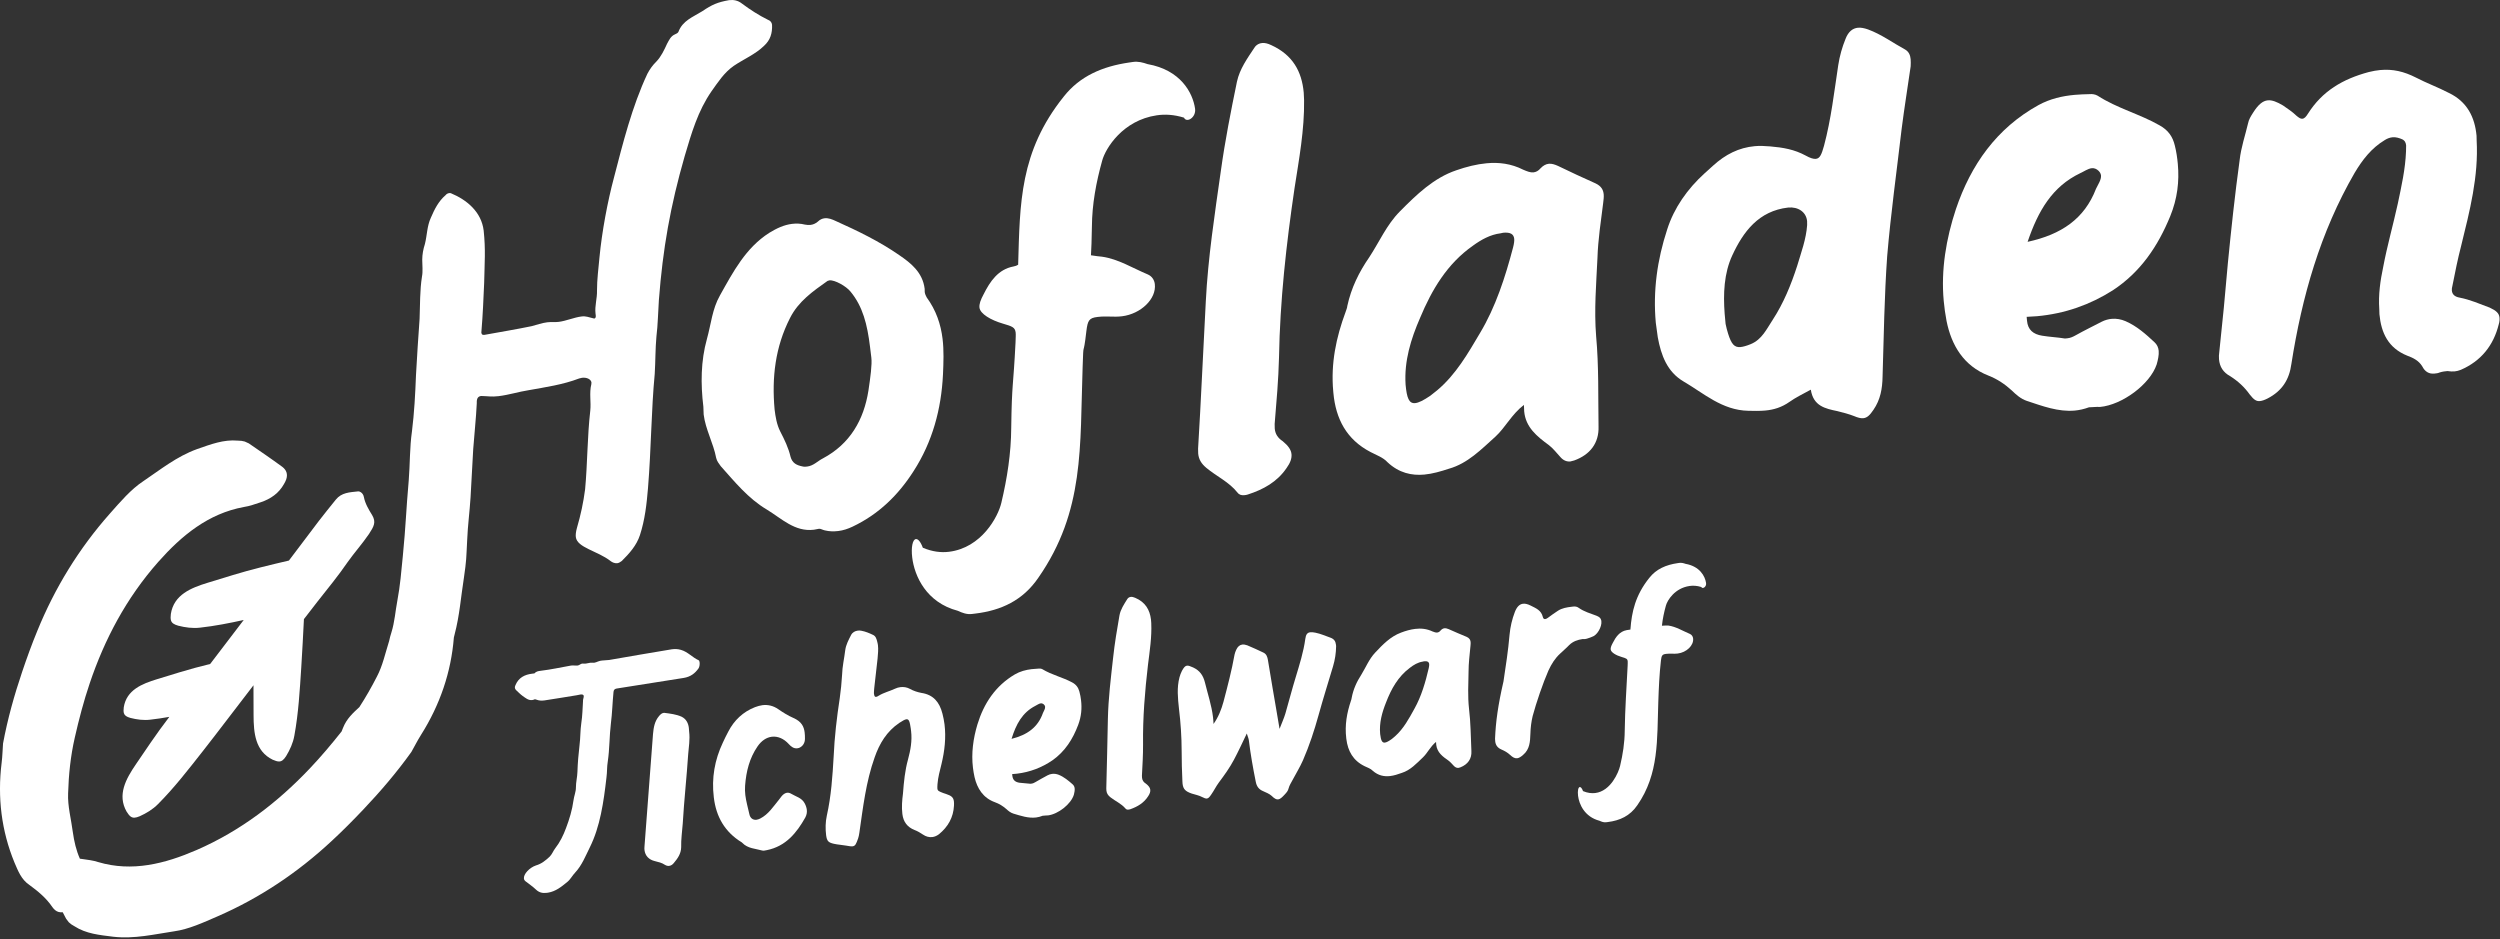 <?xml version="1.0" encoding="UTF-8" standalone="no"?>
<!DOCTYPE svg PUBLIC "-//W3C//DTD SVG 1.1//EN" "http://www.w3.org/Graphics/SVG/1.1/DTD/svg11.dtd">
<svg width="100%" height="100%" viewBox="0 0 567 213" version="1.1" xmlns="http://www.w3.org/2000/svg" xmlns:xlink="http://www.w3.org/1999/xlink" xml:space="preserve" xmlns:serif="http://www.serif.com/" style="fill-rule:evenodd;clip-rule:evenodd;stroke-linejoin:round;stroke-miterlimit:2;">
    <rect x="0" y="0" width="567" height="213" fill="#333333" stroke="none"/>
    <g transform="matrix(1,0,0,1,-63.78,-63.78)">
        <path d="M166.717,208.365C166.094,216.234 163.573,223.636 159.258,230.463C158.463,231.718 157.824,233.017 157.081,234.322C153.748,238.983 150.054,243.295 146.152,247.408C143.886,249.798 141.514,252.193 139.092,254.434C131.352,261.656 122.687,267.454 113.1,271.617C109.904,273.005 106.55,274.56 103.259,275.005C98.767,275.675 94.27,276.766 89.528,276.238C86.35,275.835 83.327,275.58 80.632,273.833C80.165,273.596 79.75,273.303 79.389,272.954L78.771,272.146C78.519,271.661 78.267,271.175 78.013,270.688C77.67,270.712 77.341,270.693 77.035,270.606C76.547,270.466 76.062,270.091 75.65,269.5C74.277,267.452 72.362,265.88 70.398,264.451C68.594,263.227 67.873,261.286 67.058,259.397C64.119,252.249 63.168,244.644 64.157,236.725C64.339,235.279 64.357,233.865 64.47,232.399C65.498,226.857 67.014,221.455 68.81,216.132C69.853,213.04 70.99,209.895 72.242,206.862C76.217,197.115 81.674,188.186 88.705,180.259C91.048,177.616 93.465,174.758 96.311,172.89C100.17,170.286 103.847,167.315 108.464,165.637C111.58,164.556 114.488,163.415 117.749,163.716C118.286,163.711 118.798,163.779 119.286,163.918L120.213,164.341C122.756,166.093 125.369,167.864 127.818,169.668C128.788,170.418 129.079,171.368 128.691,172.519C128.569,172.879 128.378,173.218 128.187,173.558C127.017,175.668 125.134,176.944 122.979,177.669C121.691,178.09 120.378,178.582 119.093,178.767C111.027,180.248 104.991,185.226 99.689,191.203C92.398,199.45 87.495,208.774 84.123,218.772C82.764,222.8 81.685,226.907 80.745,231.055C79.78,235.274 79.352,239.489 79.227,243.711C79.097,246.592 79.921,249.587 80.302,252.535C80.601,254.661 81.061,256.641 81.898,258.535C82.014,258.547 82.129,258.561 82.244,258.577C83.547,258.768 84.902,258.904 86.097,259.312C93.743,261.575 101.169,259.69 108.399,256.552C118.353,252.21 126.711,245.797 134.039,238.071C136.575,235.398 138.958,232.577 141.255,229.673C141.34,229.416 141.445,229.152 141.57,228.879C142.407,226.753 143.871,225.459 145.278,224.158C146.74,221.914 148.055,219.593 149.27,217.217C150.558,214.79 151.171,211.898 152.032,209.171C152.177,208.505 152.34,207.851 152.553,207.22C153.303,204.821 153.448,202.347 153.905,199.983C154.538,196.631 154.805,193.323 155.137,189.933C155.837,182.851 155.855,179.784 156.482,172.71C156.778,169.027 156.689,165.241 157.214,161.604C157.74,157.372 157.964,153.101 158.124,148.913C158.348,144.643 158.646,140.364 158.943,136.085C159.072,132.868 158.982,129.678 159.487,126.49C159.719,125.345 159.549,123.952 159.544,122.687C159.548,121.496 159.772,120.277 160.151,119.114C160.652,117.118 160.622,115.037 161.508,113.143C162.32,111.257 163.215,109.436 164.833,108.048C165.026,107.801 165.301,107.619 165.668,107.574C165.741,107.565 165.888,107.548 166.044,107.603C169.65,109.099 172.959,111.822 173.478,116.077C173.941,120.487 173.684,123.272 173.587,127.973C173.429,131.566 173.28,135.231 172.976,138.841L172.947,139.217C173.01,139.731 173.312,139.768 173.679,139.723C177.393,139.048 180.896,138.472 184.381,137.75C185.463,137.469 186.674,137.024 187.921,136.872C188.728,136.774 189.562,136.895 190.515,136.779C192.129,136.583 194.038,135.754 195.652,135.558C196.752,135.424 197.237,135.737 198.537,136.025C198.757,135.998 198.959,135.825 198.897,135.311L198.843,134.871C198.638,133.184 199.239,131.399 199.18,129.694C199.17,127.164 199.526,124.59 199.745,122.107C200.304,116.307 201.562,109.529 203.046,103.989C205.022,96.378 207.12,87.935 210.607,80.513C211.151,79.479 211.786,78.582 212.651,77.733C213.708,76.636 214.418,75.135 215.064,73.717C215.553,72.838 215.895,71.978 216.886,71.56C217.17,71.45 217.519,71.259 217.639,71.021C218.591,68.449 220.949,67.64 223.025,66.345C225.293,64.804 226.569,64.276 229.118,63.817C230.145,63.691 231.134,63.869 232.039,64.577C233.923,65.985 235.862,67.238 237.921,68.253C238.544,68.474 238.817,68.888 238.88,69.401C238.966,71.326 238.484,72.874 237.078,74.161C235.083,76.117 232.458,77.181 230.19,78.722C227.994,80.255 226.622,82.432 225.158,84.472C222.056,88.944 220.592,94.035 219.063,99.209C215.82,110.472 214.103,120.209 213.214,131.855C213.023,134.558 212.996,137.39 212.657,140.111C212.401,142.897 212.447,145.72 212.273,148.569C211.487,156.779 211.488,165.339 210.744,174.511C210.439,178.121 210.053,181.667 208.914,185.156C208.155,187.481 206.518,189.318 204.79,191.018C204.45,191.282 204.101,191.474 203.808,191.509C203.221,191.581 202.672,191.35 202.26,191.028C199.298,188.709 194.672,188.007 194.377,185.587C194.314,185.073 194.381,184.395 194.64,183.47C195.483,180.613 196.097,177.71 196.482,174.76C197.032,168.887 196.968,162.865 197.656,156.901C197.864,154.94 197.394,152.913 197.895,150.917L197.923,150.541C197.834,149.807 196.882,149.328 195.782,149.462L195.131,149.616C191.433,151.034 187.481,151.59 183.694,152.274C181.429,152.625 179.209,153.342 176.861,153.628C175.248,153.824 174.478,153.62 172.911,153.588C172.178,153.677 171.865,154.162 171.916,155.198C171.75,158.717 171.354,162.189 171.105,165.644L170.502,176.585C170.3,179.811 169.868,182.99 169.739,186.206C169.515,190.476 169.597,190.702 168.988,194.871C168.315,199.121 168.018,203.4 166.895,207.631C166.834,207.875 166.775,208.12 166.717,208.365Z" style="fill:white;"/>
        <path d="M253.909,184.215C252.882,184.34 251.838,184.318 250.839,184.068C250.381,183.975 249.897,183.662 249.53,183.706L248.365,183.923C244.038,184.45 241.059,181.388 237.684,179.343C233.43,176.809 230.444,173.079 227.257,169.522C226.81,168.907 226.372,168.365 226.209,167.64C225.578,164.293 223.782,161.162 223.371,157.788L223.303,156.009C222.678,150.875 222.712,145.66 224.112,140.651C225.048,137.336 225.297,133.882 227.076,130.762C230.071,125.41 232.911,120.002 238.228,116.6C239.89,115.579 241.579,114.777 243.413,114.554C244.366,114.438 245.338,114.468 246.336,114.719C246.794,114.812 247.243,114.832 247.61,114.787C248.197,114.716 248.692,114.506 249.234,114.068C249.768,113.556 250.263,113.347 250.777,113.285C251.657,113.177 252.517,113.519 253.387,113.934C258.347,116.159 263.252,118.539 267.724,121.641C270.322,123.409 273.037,125.535 273.493,129.276L273.509,130.018C273.563,130.458 273.763,130.88 273.954,131.229C276.099,134.169 277.152,137.316 277.554,140.617C277.876,143.257 277.767,146.025 277.648,148.719C277.266,156.581 275.263,163.972 271.008,170.594C267.508,176.082 263.05,180.422 257.138,183.226C256.083,183.727 255.009,184.081 253.909,184.215ZM246.843,169.593C248.31,169.414 249.22,168.335 250.414,167.743C256.565,164.463 259.698,159.019 260.745,152.341C261.195,149.309 261.589,146.432 261.401,144.892L261.106,142.472C260.481,137.337 259.467,133.292 256.673,129.91C255.705,128.688 253.07,127.223 251.897,127.366L251.465,127.493C248.177,129.829 244.88,132.092 242.961,135.898C239.595,142.487 238.804,149.431 239.459,156.647C239.665,158.334 239.953,160.085 240.736,161.627C241.711,163.518 242.603,165.345 243.074,167.372C243.472,168.812 244.424,169.292 245.798,169.571C246.183,169.673 246.549,169.628 246.843,169.593Z" style="fill:white;fill-rule:nonzero;"/>
        <path d="M311.21,121.678C312.289,121.842 313.159,121.962 313.696,121.996C317.406,122.512 320.635,124.575 324.086,126.015C325.029,126.422 325.576,127.248 325.692,128.202C326.103,131.576 322.5,134.992 318.245,135.511C316.265,135.752 314.882,135.399 312.682,135.667C310.775,135.9 310.47,136.458 310.17,138.876C309.416,145.519 309.542,140.341 309.319,147.067C308.686,165.084 309.804,179.665 299.29,194.792C295.754,199.986 290.816,202.226 285.021,202.932L284.215,203.03C283.041,203.173 282.025,202.775 281,202.305C273.848,200.422 271.181,194.42 270.672,190.239C270.386,187.891 270.767,186.133 271.501,186.044C271.941,185.99 272.526,186.514 273.08,188.01C275.277,188.933 277.237,189.141 278.998,188.927C286.406,188.024 290.15,180.965 290.884,177.823C292.212,172.227 293.091,166.612 293.127,160.801C293.27,150.363 293.586,151.839 294.104,141.429C294.126,140.384 294.192,139.706 294.129,139.193C293.986,138.019 293.364,137.797 291.203,137.167C288.502,136.38 286.096,134.961 285.926,133.567C285.828,132.76 286.16,131.827 286.889,130.472C288.327,127.617 290.151,124.864 293.645,124.215C294.086,124.138 294.43,124.004 294.698,123.819C295.107,109.889 295.018,98.226 305.007,85.725C308.691,81.022 313.835,78.839 319.871,77.958L320.711,77.835C321.934,77.656 322.992,77.958 324.06,78.323C331.51,79.644 334.288,84.771 334.818,88.404C335.116,90.444 332.886,91.746 332.309,90.463C330.021,89.756 327.978,89.663 326.145,89.931C318.427,91.057 314.527,97.401 313.763,100.182C312.379,105.136 311.463,110.087 311.424,115.17C311.374,118.264 311.303,120.164 311.21,121.678Z" style="fill:white;"/>
        <path d="M345.972,176.086C345.383,176.141 344.854,176.041 344.432,175.486C342.503,173.066 339.719,171.838 337.389,169.901C336.264,168.965 335.654,167.982 335.532,166.658L335.505,165.547C336.189,154.428 336.646,143.256 337.256,132.143C337.754,122.228 339.289,112.292 340.684,102.443C341.62,95.679 342.938,89.028 344.322,82.296C344.948,79.419 346.658,77.036 348.288,74.586C348.742,73.876 349.384,73.594 350.047,73.533C350.635,73.479 351.318,73.639 352.094,74.013C356.973,76.236 359.024,79.98 359.464,84.763L359.546,86.462C359.647,93.205 358.403,99.849 357.379,106.473C355.506,119.186 354.081,131.932 353.86,144.863C353.732,149.921 353.295,154.859 352.872,159.943L352.893,160.98C353.002,162.158 353.531,163.074 354.716,163.855C355.921,164.857 356.598,165.76 356.693,166.79C356.781,167.746 356.427,168.744 355.572,169.935C353.414,173.102 350.305,174.797 346.774,175.938C346.487,176.039 346.266,176.059 345.972,176.086Z" style="fill:white;fill-rule:nonzero;"/>
        <path d="M419.935,168.442C419.126,168.517 418.356,168.217 417.693,167.461C416.87,166.572 416.025,165.463 415.068,164.735C412.363,162.757 409.799,160.693 409.467,157.087L409.406,155.609C406.565,157.799 405.203,160.744 402.944,162.807C399.723,165.7 396.675,168.875 392.408,170.083C390.536,170.701 388.657,171.244 386.817,171.414C383.947,171.677 381.07,171.052 378.472,168.619C377.481,167.523 375.948,166.996 374.623,166.302C369.168,163.464 366.734,158.791 366.193,152.904L366.159,152.536C365.577,146.208 366.816,140.306 368.957,134.544C369.13,134.009 369.317,133.621 369.35,133.172C370.236,129.084 371.985,125.51 374.343,122.102C376.62,118.628 378.269,114.766 381.256,111.746C385.059,107.909 388.942,104.138 394.051,102.407C396.351,101.602 398.672,101.017 400.953,100.808C403.749,100.55 406.526,100.889 409.25,102.271C410.1,102.638 410.87,102.938 411.532,102.877C412.121,102.823 412.689,102.548 413.223,101.905C413.765,101.336 414.4,100.981 415.062,100.92C415.724,100.859 416.414,101.093 417.11,101.4C419.907,102.775 422.772,104.07 425.637,105.365C426.955,105.985 427.404,106.834 427.499,107.865C427.553,108.453 427.467,109.129 427.381,109.805C426.87,113.933 426.212,118.075 426.082,122.316C425.808,128.204 425.305,134.038 425.78,140.004C426.409,146.848 426.222,153.691 426.329,160.508C426.454,164.281 424.396,166.919 420.805,168.214L419.935,168.442ZM384.733,155.206C385.542,155.132 386.606,154.589 388.143,153.557L389.734,152.298C394.005,148.714 396.75,143.861 399.448,139.309C402.987,133.419 405.181,126.613 406.94,119.921C407.16,119.085 407.246,118.409 407.206,117.967C407.104,116.864 406.321,116.416 404.702,116.565L404.12,116.693C401.773,116.983 399.727,118.136 397.848,119.496C391.992,123.596 388.526,129.48 385.85,135.885C383.768,140.677 382.221,145.642 382.568,151.027C382.845,154.044 383.335,155.335 384.733,155.206Z" style="fill:white;fill-rule:nonzero;"/>
        <path d="M486.348,158.632C485.833,158.68 485.15,158.52 484.3,158.153C483.069,157.672 481.777,157.346 480.486,157.02C477.762,156.454 475.039,155.888 474.473,152.156C472.494,153.228 471.003,153.959 469.68,154.897C467.868,156.176 466.062,156.713 464.149,156.889C462.898,157.004 461.56,156.979 460.296,156.947C454.348,156.826 450.21,152.977 445.585,150.286C441.896,148.102 440.514,144.37 439.767,140.284L439.316,136.986C438.653,129.775 439.635,122.709 441.896,115.823C443.45,110.931 446.469,106.647 450.372,103.097L452.291,101.362C455.098,98.804 458.147,97.262 461.752,96.931C462.856,96.829 463.973,96.875 465.244,96.981C468.161,97.232 470.724,97.664 473.301,99.059C474.319,99.634 475.081,99.86 475.596,99.813C476.553,99.725 476.913,98.801 477.473,96.821C479.073,90.812 479.769,84.663 480.692,78.567C481.018,76.46 481.578,74.479 482.365,72.551C482.966,71.012 483.928,70.182 485.179,70.067C485.841,70.006 486.597,70.159 487.441,70.452C490.512,71.58 493.063,73.497 495.875,75.019C496.738,75.534 497.033,76.323 497.114,77.206C497.162,77.721 497.142,78.316 497.116,78.838C496.439,83.575 495.681,88.245 495.077,92.976C493.956,102.577 492.615,112.198 491.795,121.846C491.149,130.958 491.025,140.097 490.747,149.175C490.703,151.925 490.264,154.414 488.694,156.71C487.846,157.975 487.231,158.551 486.348,158.632ZM458.521,142.492C459.11,142.438 459.906,142.216 460.835,141.834C463.41,140.781 464.451,138.385 465.82,136.33C468.292,132.541 469.987,128.378 471.374,124.095C472.28,121.043 473.414,118.045 473.639,114.834L473.631,113.944C473.441,111.884 471.621,110.641 469.34,110.851C462.657,111.614 459.157,116.314 456.68,121.662C454.758,125.771 454.595,130.461 454.934,134.956L455.144,137.237C455.292,138.04 455.507,138.762 455.722,139.484C456.453,141.792 457.123,142.62 458.521,142.492Z" style="fill:white;fill-rule:nonzero;"/>
        <path d="M534.358,156.896C530.605,157.241 526.992,155.867 523.471,154.706C522.093,154.24 521.042,153.297 520.064,152.348C518.524,150.932 516.783,149.756 514.782,148.975C509.087,146.754 506.352,142.033 505.256,136.569C504.967,135.037 504.758,133.572 504.616,132.027C503.966,124.963 505.17,117.878 507.377,111.219C510.759,101.187 516.597,92.859 526.131,87.604C528.746,86.177 531.508,85.552 534.304,85.295C535.408,85.193 536.592,85.158 537.702,85.131C538.291,85.076 538.967,85.163 539.516,85.483C543.934,88.342 549.1,89.648 553.565,92.205C555.519,93.287 556.544,94.751 557.028,96.784C557.377,98.162 557.579,99.553 557.708,100.951C558.073,104.925 557.616,108.825 555.981,112.834C553.192,119.621 549.277,125.472 542.98,129.613C537.792,132.909 532.114,134.916 525.786,135.497L523.425,135.64L523.506,136.523C523.696,138.584 524.901,139.586 526.935,139.918C528.668,140.204 530.381,140.269 532.113,140.555L532.629,140.508C533.364,140.44 533.933,140.165 534.568,139.81C536.473,138.744 538.533,137.739 540.445,136.747C541.154,136.385 541.95,136.163 542.686,136.095C543.789,135.994 544.846,136.193 545.85,136.621C548.4,137.722 550.503,139.606 552.452,141.43C553.021,141.972 553.302,142.614 553.37,143.349C553.458,144.306 553.192,145.444 552.912,146.434C551.398,150.951 545.074,155.614 540.07,156.074L539.401,156.061L537.555,156.157C536.478,156.553 535.388,156.801 534.358,156.896ZM523.641,118.628C531.28,116.961 536.521,113.437 539.156,106.59C539.59,105.66 540.378,104.548 540.29,103.592C540.256,103.224 540.076,102.87 539.747,102.529C539.258,102.054 538.723,101.881 538.208,101.928C537.325,102.009 536.423,102.686 535.567,103.062C529.241,106.092 526.036,111.581 523.641,118.628Z" style="fill:white;fill-rule:nonzero;"/>
        <path d="M576.308,154.745C575.499,154.82 574.943,154.426 574.019,153.249C572.826,151.578 571.366,150.228 569.632,149.126C567.992,148.238 567.208,146.974 567.053,145.282C567.005,144.767 567.025,144.172 567.118,143.569C567.84,136.899 568.489,130.235 569.057,123.504C569.825,115.717 570.66,107.849 571.729,100.107C572.054,97.183 572.994,94.5 573.634,91.77C573.78,90.94 574.294,90.077 574.815,89.287C575.917,87.553 576.947,86.642 578.124,86.534C579.08,86.446 580.158,86.866 581.57,87.701C582.601,88.422 583.706,89.137 584.603,90.019C585.166,90.487 585.561,90.747 585.929,90.713C586.444,90.666 586.778,90.264 587.232,89.555C590.471,84.434 595.118,81.706 600.983,80.128C601.926,79.893 602.802,79.738 603.612,79.664C606.481,79.4 608.984,79.986 611.708,81.368C614.125,82.63 616.735,83.577 619.151,84.839C623.341,86.828 625.077,90.378 625.463,94.573L625.484,95.61C625.941,103.804 623.915,111.633 621.97,119.529C621.204,122.494 620.591,125.518 619.986,128.616C619.872,128.998 619.833,129.372 619.86,129.667C619.941,130.55 620.51,131.091 621.641,131.284C623.983,131.736 626.225,132.717 628.454,133.551C629.926,134.232 630.576,134.84 630.664,135.797C630.704,136.238 630.678,136.76 630.505,137.296C629.319,142.154 626.452,145.682 621.885,147.66C621.384,147.855 620.949,147.969 620.508,148.01C619.993,148.057 619.471,148.031 618.869,147.938C618.427,147.978 617.765,148.039 617.116,148.247C616.688,148.435 616.32,148.469 615.879,148.509C614.701,148.618 613.764,148.11 613.127,146.833C612.343,145.57 611.098,144.942 609.793,144.468C605.403,142.72 603.821,139.23 603.435,135.036L603.4,133.852C603.176,130.607 603.628,127.449 604.3,124.271C605.198,119.513 606.545,114.789 607.59,110.018C608.416,106.083 609.315,102.142 609.464,98.121L609.49,96.783C609.436,96.195 609.241,95.693 608.619,95.379C607.923,95.072 607.16,94.846 606.424,94.913C605.835,94.968 605.26,95.169 604.699,95.517C601.603,97.36 599.552,100.072 597.816,102.977C590.003,116.458 585.857,131.087 583.471,146.295C582.986,149.902 581.363,152.425 578.107,154.135C577.398,154.497 576.823,154.698 576.308,154.745Z" style="fill:white;fill-rule:nonzero;"/>
        <path d="M121.271,219.199C117.413,224.186 113.617,229.252 109.704,234.238C106.496,238.312 103.302,242.458 99.619,246.147C98.425,247.359 96.981,248.216 95.468,248.904C94.522,249.302 93.945,249.338 93.442,248.995C93.148,248.795 92.815,248.384 92.497,247.86C90.314,244.039 92.363,240.402 94.621,237.091L97.964,232.188C99.309,230.215 100.729,228.28 102.186,226.364C100.741,226.623 99.29,226.843 97.83,227.006C96.306,227.185 94.806,226.973 93.354,226.604C92.463,226.35 92.036,226.05 91.876,225.525C91.782,225.219 91.779,224.741 91.851,224.193C92.47,220.272 95.964,218.869 99.42,217.812L104.539,216.247C106.811,215.552 109.121,214.941 111.448,214.367C113.94,211.101 116.498,207.748 119.057,204.391C115.786,205.115 112.493,205.76 109.159,206.131C107.47,206.329 105.807,206.095 104.196,205.686C103.209,205.404 102.736,205.072 102.558,204.49C102.454,204.15 102.451,203.62 102.53,203.013C103.217,198.666 107.09,197.11 110.922,195.938L116.597,194.203C120.754,192.931 125.025,191.914 129.307,190.913C131.685,187.778 133.977,184.746 136.122,181.896C137.348,180.277 138.659,178.715 139.956,177.083C141.225,175.492 143.111,175.427 144.9,175.235C145.181,175.182 145.42,175.283 145.629,175.425C145.964,175.654 146.214,176.008 146.307,176.502C146.587,177.982 147.389,179.327 148.178,180.601C149.146,182.243 148.559,183.194 147.458,184.899C145.943,187.12 144.164,189.099 142.636,191.25C140.522,194.351 138.086,197.294 135.762,200.252C134.735,201.557 133.72,202.874 132.71,204.196C132.527,207.832 132.341,211.474 132.109,215.116C131.77,220.291 131.483,225.516 130.536,230.642C130.237,232.317 129.532,233.841 128.674,235.264C128.119,236.128 127.664,236.485 127.055,236.487C126.7,236.488 126.192,236.337 125.633,236.085C121.671,234.171 121.302,230.013 121.289,226.006L121.27,220.071C121.269,219.781 121.269,219.49 121.271,219.199Z" style="fill:white;"/>
        <path d="M188.068,266.239L187.723,266.281C186.827,266.391 186.034,266.207 185.321,265.524C184.647,264.872 183.847,264.339 183.113,263.764C182.807,263.556 182.64,263.332 182.606,263.056C182.48,262.021 183.876,260.557 185.321,260.066C186.572,259.703 187.496,258.961 188.438,258.076C189.03,257.479 189.226,256.791 189.68,256.21C190.77,254.818 191.555,253.218 192.159,251.57C192.928,249.551 193.551,247.481 193.846,245.311C193.97,244.316 194.412,243.352 194.398,242.374C194.393,241.185 194.707,240.027 194.741,238.868C194.807,236.831 194.978,234.781 195.221,232.757C195.437,231.086 195.373,229.414 195.624,227.739C195.883,226.133 195.893,224.487 196.006,222.829C195.955,222.415 196.215,221.963 196.173,221.618C196.144,221.377 195.882,221.234 195.502,221.28C195.226,221.314 194.856,221.429 194.58,221.463C191.666,221.958 189.946,222.202 187.269,222.633C186.683,222.705 186.089,222.707 185.538,222.494C185.392,222.442 185.207,222.36 185.069,222.376C184.801,222.479 184.702,222.526 184.461,222.555C183.599,222.66 182.928,222.042 182.279,221.596C181.781,221.237 181.338,220.766 180.866,220.334C180.668,220.148 180.578,219.984 180.553,219.777C180.532,219.605 180.576,219.39 180.689,219.166C181.392,217.471 182.777,216.777 184.466,216.571L184.984,216.508C185.351,216.079 185.83,215.985 186.312,215.927C188.864,215.616 190.804,215.169 193.304,214.725C193.856,214.658 194.325,214.775 194.808,214.717C195.187,214.67 195.459,214.322 195.839,214.276C196.153,214.273 196.3,214.325 196.61,214.287C196.989,214.241 197.326,214.13 197.705,214.084C198.015,214.046 198.304,214.116 198.579,214.082C198.855,214.049 199.118,213.912 199.42,213.805C199.718,213.664 200.063,213.622 200.373,213.584C200.89,213.521 201.416,213.527 201.933,213.464C203.886,213.121 214.114,211.356 216.174,211.035C216.829,210.955 217.458,210.949 218.22,211.171C219.817,211.641 220.808,212.885 222.215,213.518C222.362,213.57 222.421,213.773 222.451,214.014C222.501,214.428 222.43,214.997 222.227,215.336C221.392,216.523 220.398,217.274 218.855,217.532L203.632,219.94C203.188,220.029 202.967,220.231 202.923,220.726C202.687,223.099 202.632,225.52 202.327,227.902C201.978,230.779 202.047,233.64 201.624,236.49C201.418,237.67 201.496,238.885 201.329,240.095C200.686,245.737 199.889,251.258 197.557,255.951C196.572,257.925 195.778,260.016 194.23,261.675C193.577,262.349 193.161,263.239 192.427,263.819C191.122,264.887 189.818,265.956 188.068,266.239Z" style="fill:white;fill-rule:nonzero;"/>
        <path d="M215.53,260.164C215.254,260.198 214.932,260.132 214.592,259.929C213.904,259.453 213.077,259.274 212.32,259.086C210.951,258.763 210.109,257.886 209.949,256.575C209.92,256.334 209.921,256.054 209.952,255.735L211.884,230.237C212.022,228.785 212.234,227.36 213.276,226.148C213.553,225.835 213.864,225.517 214.277,225.466L214.415,225.449C215.802,225.63 217.15,225.781 218.372,226.332C219.452,226.865 219.888,227.862 220.005,228.827L220.076,229.694C220.303,231.555 219.979,233.204 219.862,234.828C219.518,240.049 218.933,245.299 218.628,250.55C218.497,252.35 218.225,254.133 218.271,255.947C218.24,257.42 217.461,258.495 216.605,259.509C216.302,259.895 215.944,260.114 215.53,260.164Z" style="fill:white;fill-rule:nonzero;"/>
        <path d="M237.151,256.691C236.979,256.712 236.807,256.733 236.66,256.681C235.102,256.241 233.387,256.239 232.146,254.956C232.099,254.857 231.987,254.8 231.914,254.774C228.165,252.432 226.211,249.031 225.686,244.721L225.669,244.583C225.14,240.239 225.863,236.127 227.728,232.19C228.119,231.373 228.505,230.521 228.964,229.696C230.295,227.119 232.304,225.23 235.008,224.165C235.578,223.956 236.151,223.781 236.703,223.714C237.944,223.563 239.167,223.834 240.315,224.639C241.385,225.383 242.52,226.085 243.703,226.605C245.588,227.425 246.114,228.586 246.274,229.896C246.328,230.344 246.353,230.831 246.343,231.322C246.348,232.231 245.889,233.057 244.988,233.412C244.854,233.463 244.716,233.48 244.612,233.493C243.854,233.585 243.243,233.17 242.677,232.539C241.543,231.277 240.145,230.713 238.835,230.872C237.628,231.019 236.493,231.753 235.601,233.051C233.757,235.725 233.007,238.755 232.768,241.969C232.719,242.71 232.734,243.408 232.818,244.097C232.994,245.545 233.412,246.964 233.726,248.395C233.913,249.352 234.562,249.798 235.355,249.701C235.631,249.668 235.898,249.565 236.196,249.424C238.073,248.461 239.156,246.719 240.436,245.164C240.743,244.811 240.972,244.398 241.318,244.076C241.633,243.793 241.961,243.613 242.306,243.571C242.617,243.533 242.944,243.633 243.283,243.837C244.341,244.478 245.594,244.71 246.271,245.957C246.541,246.449 246.707,246.954 246.766,247.437C246.837,248.023 246.732,248.595 246.42,249.193C244.436,252.724 241.967,255.719 237.733,256.585L237.151,256.691Z" style="fill:white;fill-rule:nonzero;"/>
        <path d="M275.233,253.626C274.509,253.714 273.786,253.522 273.136,253.077C272.526,252.661 271.885,252.284 271.188,252.019C269.57,251.377 268.656,250.193 268.438,248.4C268.249,246.849 268.374,245.294 268.573,243.765C268.775,241.116 269.02,238.532 269.726,235.997C270.28,233.935 270.683,231.786 270.418,229.614L270.342,228.993C270.123,227.481 269.94,226.838 269.354,226.909C268.974,226.956 268.487,227.26 267.74,227.736C264.895,229.657 263.236,232.414 262.149,235.555C260.167,241.115 259.511,246.934 258.675,252.704C258.622,253.13 258.53,253.526 258.404,253.927C257.961,255.17 257.774,255.648 257.153,255.724C256.808,255.766 256.343,255.682 255.629,255.559C254.733,255.389 253.82,255.36 252.92,255.155C251.624,254.858 251.341,254.542 251.147,253.236C250.962,251.719 250.988,250.211 251.303,248.773C252.299,244.313 252.593,239.833 252.853,235.358C253.047,230.925 253.561,226.524 254.243,222.067C254.489,220.358 254.659,218.587 254.763,216.86C254.812,214.965 255.253,213.126 255.479,211.244C255.642,210 256.244,208.912 256.808,207.793C257.12,207.195 257.711,206.879 258.332,206.803C258.607,206.769 258.887,206.77 259.176,206.84C260.071,207.011 260.919,207.362 261.736,207.753C262.399,208.022 262.586,208.699 262.731,209.311C262.799,209.583 262.863,209.82 262.897,210.096C263.018,211.096 262.899,212.125 262.814,213.15L262.056,219.856C262.033,220.243 261.976,220.635 261.984,220.984L262.005,221.157C262.063,221.639 262.196,221.868 262.472,221.834C262.645,221.813 262.843,221.719 263.102,221.548C264.242,220.849 265.569,220.547 266.76,219.982C267.157,219.794 267.563,219.675 267.976,219.624C268.735,219.532 269.484,219.651 270.159,220.023C270.985,220.482 271.859,220.761 272.754,220.932C275.463,221.336 276.858,223.021 277.526,225.634C277.73,226.449 277.896,227.233 277.997,228.061C278.366,231.095 278.03,234.075 277.309,237.067C276.934,238.583 276.52,240.068 276.399,241.657C276.385,242.114 276.349,242.398 276.379,242.639C276.442,243.156 276.734,243.261 277.69,243.634L278.309,243.839C279.549,244.248 280.013,244.611 280.126,245.542C280.16,245.818 280.163,246.132 280.141,246.52C280.007,249.16 278.799,251.302 276.73,252.989C276.281,253.323 275.784,253.559 275.233,253.626Z" style="fill:white;fill-rule:nonzero;"/>
        <path d="M298.765,249.185C297.007,249.399 295.29,248.803 293.62,248.307C292.966,248.107 292.458,247.679 291.986,247.246C291.243,246.602 290.408,246.074 289.457,245.735C286.751,244.77 285.4,242.59 284.809,240.038C284.652,239.322 284.534,238.637 284.446,237.913C284.042,234.603 284.509,231.257 285.454,228.097C286.904,223.337 289.531,219.343 293.938,216.741C295.147,216.034 296.436,215.702 297.746,215.543C298.263,215.48 298.819,215.447 299.341,215.418C299.616,215.385 299.935,215.416 300.197,215.559C302.313,216.841 304.758,217.383 306.892,218.522C307.825,219.004 308.327,219.677 308.583,220.626C308.766,221.268 308.88,221.919 308.96,222.574C309.187,224.436 309.026,226.275 308.313,228.182C307.097,231.409 305.339,234.212 302.438,236.246C300.046,237.867 297.406,238.888 294.441,239.249L293.333,239.349L293.384,239.763C293.501,240.728 294.081,241.182 295.042,241.31C295.86,241.421 296.666,241.427 297.484,241.538L297.725,241.508C298.07,241.466 298.333,241.329 298.627,241.154C299.507,240.626 300.461,240.125 301.346,239.633C301.674,239.453 302.045,239.338 302.389,239.296C302.907,239.233 303.406,239.312 303.884,239.498C305.097,239.98 306.111,240.837 307.052,241.667C307.327,241.913 307.468,242.211 307.51,242.556C307.565,243.004 307.455,243.542 307.338,244.011C306.689,246.155 303.782,248.433 301.438,248.719L301.123,248.722L300.257,248.793C299.757,248.994 299.248,249.126 298.765,249.185ZM293.199,231.353C296.765,230.463 299.178,228.735 300.322,225.481C300.512,225.038 300.867,224.505 300.813,224.057C300.792,223.884 300.702,223.72 300.543,223.565C300.307,223.349 300.053,223.275 299.811,223.304C299.398,223.354 298.983,223.685 298.586,223.873C295.656,225.385 294.226,228.008 293.199,231.353Z" style="fill:white;fill-rule:nonzero;"/>
        <path d="M319.752,247.398C319.476,247.431 319.226,247.392 319.02,247.137C318.08,246.027 316.755,245.488 315.633,244.61C315.092,244.186 314.792,243.733 314.716,243.112L314.688,242.591C314.855,237.357 314.914,232.101 315.047,226.871C315.143,222.206 315.727,217.516 316.245,212.869C316.591,209.678 317.118,206.534 317.675,203.352C317.929,201.992 318.7,200.848 319.432,199.674C319.635,199.335 319.933,199.193 320.243,199.156C320.519,199.122 320.842,199.188 321.212,199.352C323.535,200.329 324.551,202.06 324.824,204.301L324.886,205.098C325.027,208.265 324.535,211.404 324.146,214.531C323.442,220.53 322.949,226.539 323.025,232.618C323.035,234.996 322.898,237.322 322.77,239.717L322.795,240.204C322.862,240.755 323.123,241.179 323.691,241.529C324.271,241.983 324.602,242.398 324.66,242.881C324.715,243.329 324.563,243.802 324.177,244.374C323.208,245.892 321.77,246.732 320.127,247.317C319.993,247.368 319.89,247.381 319.752,247.398Z" style="fill:white;fill-rule:nonzero;"/>
        <path d="M353.656,245.087C353.243,245.137 352.791,244.877 352.194,244.285C351.644,243.792 350.947,243.527 350.28,243.224C349.286,242.82 348.784,242.146 348.581,241.051C347.957,237.943 347.407,234.861 347.025,231.723C346.97,231.275 346.778,230.844 346.552,230.137C345.519,232.292 344.635,234.219 343.638,236.09C342.671,237.922 341.443,239.612 340.209,241.266C339.578,242.113 339.105,243.116 338.478,243.997C338.092,244.569 337.846,244.843 337.501,244.885C337.225,244.919 336.894,244.785 336.447,244.559C335.698,244.16 334.876,244.016 334.075,243.763C332.651,243.272 332.135,242.775 331.984,241.534L331.947,240.943C331.842,238.647 331.776,236.38 331.779,234.106C331.772,230.887 331.558,227.694 331.171,224.522C330.916,222.139 330.661,219.756 331.284,217.405C331.432,216.897 331.585,216.424 331.84,215.938C332.269,215.151 332.576,214.799 332.99,214.748C333.3,214.71 333.739,214.867 334.406,215.171C335.89,215.864 336.654,216.961 337.058,218.556C337.687,221.139 338.563,223.727 338.89,226.416C338.953,226.933 338.982,227.455 339.01,227.976C340.114,226.407 340.783,224.716 341.266,222.942C342.199,219.4 343.132,215.857 343.777,212.244C343.873,211.883 343.969,211.521 344.138,211.186C344.468,210.446 344.943,210.038 345.529,209.966C345.874,209.924 346.231,209.986 346.67,210.142C347.922,210.655 349.148,211.24 350.336,211.795C351.041,212.129 351.228,212.806 351.343,213.457L352.387,219.733C352.895,222.751 353.433,225.729 353.982,229.091C354.512,227.697 354.985,226.695 355.307,225.606C356.095,222.885 356.806,220.105 357.633,217.415C358.504,214.509 359.418,211.669 359.823,208.68C359.947,207.685 360.28,207.26 360.935,207.18C361.246,207.142 361.633,207.165 362.137,207.278C363.321,207.519 364.431,208.014 365.528,208.405C366.333,208.692 366.676,209.21 366.764,209.934L366.811,210.313C366.793,211.89 366.56,213.423 366.111,214.912C365.018,218.579 363.857,222.255 362.837,225.948C361.865,229.461 360.743,232.887 359.294,236.212C358.608,237.765 357.703,239.24 356.906,240.737C356.593,241.335 356.208,241.907 356.043,242.557C355.907,243.168 355.535,243.563 355.133,243.997C354.515,244.667 354.105,245.032 353.656,245.087Z" style="fill:white;fill-rule:nonzero;"/>
        <path d="M394.598,237.93C394.219,237.976 393.853,237.845 393.531,237.5C393.132,237.094 392.72,236.584 392.26,236.255C390.962,235.363 389.728,234.429 389.522,232.74L389.473,232.046C388.168,233.114 387.57,234.517 386.537,235.518C385.063,236.922 383.675,238.456 381.687,239.083C380.816,239.399 379.941,239.68 379.079,239.785C377.734,239.949 376.373,239.695 375.119,238.588C374.638,238.087 373.911,237.861 373.278,237.553C370.676,236.295 369.467,234.133 369.131,231.375L369.11,231.202C368.749,228.237 369.249,225.447 370.175,222.71C370.249,222.456 370.332,222.271 370.341,222.06C370.7,220.126 371.473,218.423 372.533,216.789C373.555,215.125 374.276,213.288 375.638,211.827C377.371,209.971 379.143,208.146 381.52,207.261C382.59,206.851 383.672,206.544 384.741,206.414C386.051,206.255 387.36,206.375 388.659,206.987C389.064,207.147 389.43,207.278 389.74,207.24C390.016,207.206 390.279,207.069 390.521,206.76C390.768,206.485 391.061,206.309 391.372,206.271C391.682,206.233 392.009,206.334 392.34,206.468C393.674,207.075 395.038,207.644 396.402,208.213C397.03,208.486 397.253,208.879 397.312,209.362C397.345,209.637 397.314,209.956 397.283,210.275C397.1,212.222 396.848,214.177 396.847,216.171C396.799,218.941 396.644,221.69 396.95,224.487C397.34,227.693 397.348,230.911 397.493,234.113C397.603,235.884 396.673,237.152 395.004,237.81L394.598,237.93ZM377.875,232.199C378.254,232.153 378.746,231.883 379.454,231.377L380.184,230.763C382.141,229.02 383.363,226.702 384.568,224.525C386.149,221.709 387.085,218.48 387.819,215.312C387.911,214.916 387.942,214.597 387.917,214.39C387.854,213.873 387.48,213.674 386.721,213.766L386.449,213.834C385.35,214.003 384.405,214.573 383.541,215.238C380.847,217.246 379.3,220.059 378.131,223.105C377.22,225.386 376.562,227.74 376.799,230.266C376.971,231.679 377.22,232.279 377.875,232.199Z" style="fill:white;fill-rule:nonzero;"/>
        <path d="M407.875,235.752C407.357,235.815 406.871,235.56 406.279,235.002C405.686,234.444 405.011,234.072 404.309,233.772C403.423,233.391 402.998,232.777 402.898,231.95C402.872,231.743 402.886,231.566 402.856,231.325C403.015,227.457 403.535,223.684 404.771,218.32C405.291,214.828 405.844,211.331 406.144,207.761C406.309,205.956 406.724,204.191 407.362,202.539C407.818,201.398 408.41,200.801 409.204,200.705C409.686,200.646 410.263,200.786 410.934,201.124C412.091,201.718 413.335,202.161 413.7,203.726C413.781,204.101 414.005,204.214 414.246,204.184C414.453,204.159 414.682,204.026 414.842,203.902C415.61,203.318 416.353,202.808 417.13,202.293C418.071,201.689 419.136,201.524 420.17,201.398L420.618,201.344C421.032,201.293 421.497,201.377 421.845,201.649C423.07,202.515 424.482,202.902 425.876,203.432C426.466,203.675 426.849,203.944 426.954,204.526L426.971,204.664C427.127,205.939 426,207.896 424.849,208.211C424.345,208.378 423.818,208.652 423.266,208.719C423.094,208.74 422.917,208.727 422.706,208.717C421.607,208.886 420.564,209.223 419.686,210.065C419.068,210.735 418.304,211.353 417.647,211.993C416.45,213.083 415.662,214.369 414.968,215.853C413.736,218.663 412.188,223.19 411.394,226.156C411.067,227.491 410.916,228.839 410.873,230.208C410.807,231.966 410.742,233.724 409.217,234.994C408.711,235.441 408.288,235.702 407.875,235.752Z" style="fill:white;fill-rule:nonzero;"/>
        <path d="M440.706,205.695C441.319,205.65 441.822,205.63 442.137,205.65C443.882,205.893 445.399,206.862 447.021,207.54C447.465,207.731 447.722,208.119 447.776,208.567C447.97,210.153 446.276,211.759 444.276,212.003C443.345,212.116 442.695,211.951 441.661,212.077C440.764,212.186 440.621,212.448 440.48,213.585C440.125,216.707 439.986,219.874 439.882,223.036C439.584,231.505 440.076,239.282 435.134,246.393C433.472,248.835 431.151,249.887 428.427,250.219L428.048,250.265C427.496,250.333 427.019,250.146 426.537,249.925C423.175,249.039 421.921,246.218 421.682,244.253C421.547,243.149 421.727,242.323 422.071,242.281C422.278,242.256 422.553,242.502 422.814,243.205C423.846,243.639 424.768,243.737 425.596,243.636C429.078,243.212 430.871,238.969 431.216,237.493C431.84,234.862 432.253,232.223 432.27,229.491C432.337,224.584 432.684,219.678 432.928,214.785C432.938,214.294 432.969,213.975 432.94,213.734C432.873,213.182 432.58,213.078 431.564,212.782C430.294,212.412 429.164,211.745 429.084,211.089C429.038,210.71 429.194,210.271 429.536,209.635C430.213,208.293 431.07,206.999 432.712,206.693C432.824,206.674 433.126,206.627 433.558,206.563C433.851,202.512 434.692,198.782 437.825,194.862C439.418,192.827 441.643,191.883 444.253,191.502L444.617,191.449C445.146,191.372 445.603,191.502 446.065,191.66C449.287,192.231 450.489,194.449 450.718,196.02C450.847,196.902 449.883,197.466 449.633,196.911C448.643,196.605 447.76,196.565 446.967,196.68C443.629,197.168 441.942,199.911 441.612,201.114C441.187,202.635 440.864,204.155 440.706,205.695Z" style="fill:white;"/>
    </g>
</svg>
